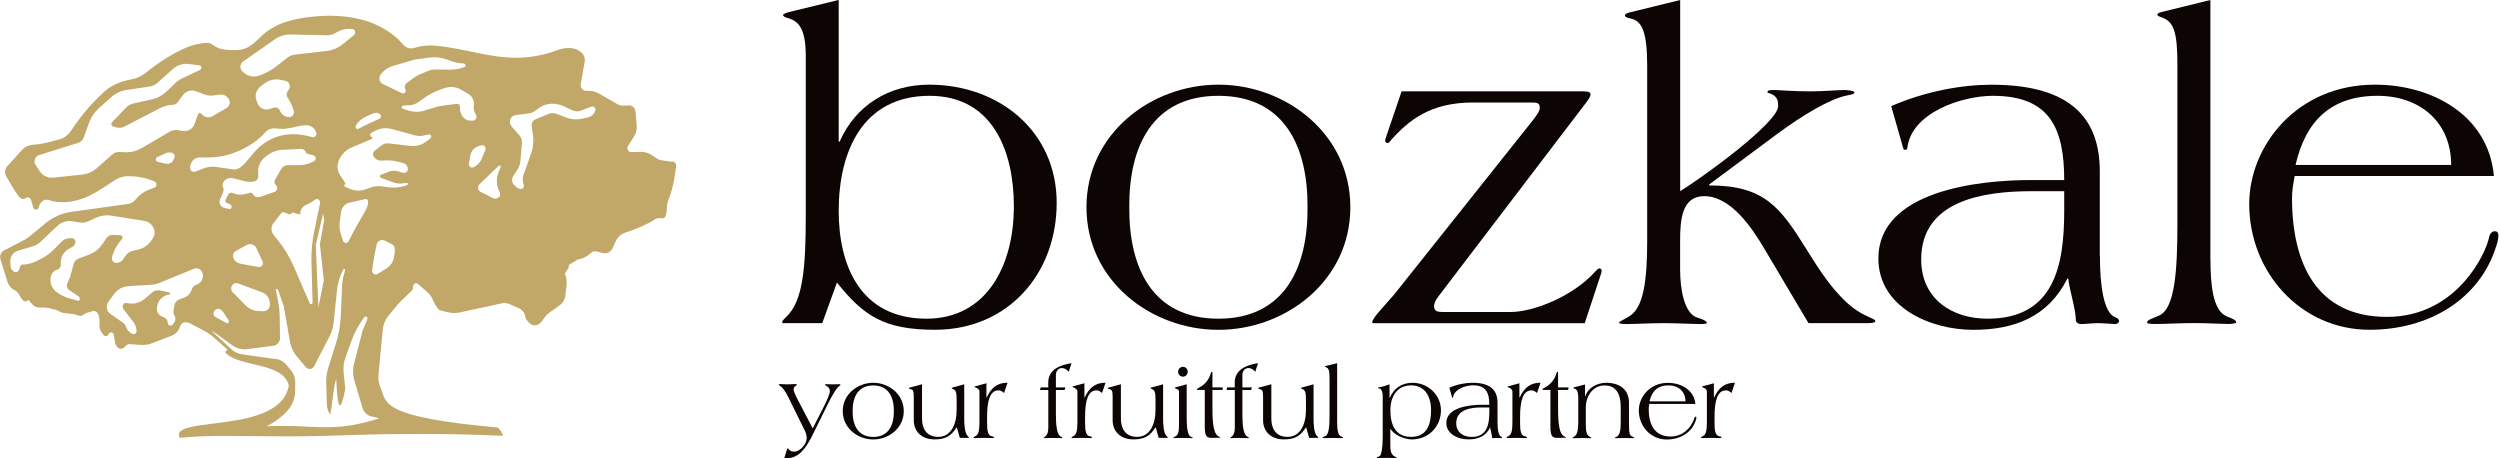 <svg width="300" height="55" viewBox="0 0 300 55" fill="none" xmlns="http://www.w3.org/2000/svg">
<g clip-path="url(#clip0_5_164)">
<path d="M71.433 13.235C71.331 13.654 71.006 13.987 70.593 14.074L69.855 14.24C69.617 14.291 69.371 14.32 69.124 14.32C68.698 14.32 68.278 14.24 67.873 14.081L66.78 13.654C66.628 13.596 66.469 13.567 66.31 13.567C66.143 13.567 65.97 13.596 65.81 13.669L64.211 14.342C63.929 14.457 63.763 14.761 63.799 15.072L63.965 16.303C64.059 16.997 63.98 17.714 63.748 18.372L62.807 21.006C62.721 21.259 62.699 21.534 62.757 21.802L62.858 22.272C62.894 22.453 62.779 22.634 62.598 22.663C62.562 22.663 62.525 22.67 62.496 22.67C62.323 22.67 62.149 22.605 62.012 22.482L61.729 22.229C61.425 21.954 61.36 21.491 61.585 21.136L62.113 20.319C62.301 20.029 62.417 19.689 62.446 19.342L62.634 17.185C62.663 16.845 62.554 16.505 62.337 16.252L61.389 15.159C61.194 14.935 61.136 14.609 61.237 14.327C61.346 14.045 61.592 13.842 61.889 13.806L63.408 13.618C63.741 13.575 64.067 13.444 64.334 13.227L64.58 13.032C65 12.699 65.514 12.496 66.042 12.453C66.121 12.453 66.201 12.446 66.281 12.446C66.737 12.446 67.185 12.547 67.598 12.735L68.712 13.249C68.878 13.329 69.052 13.365 69.233 13.365C69.378 13.365 69.53 13.336 69.674 13.285L70.955 12.8C70.999 12.786 71.042 12.779 71.085 12.779C71.31 12.779 71.498 13.003 71.44 13.249M60.072 20.116L59.891 20.507C59.537 21.266 59.537 22.164 59.891 22.923L59.978 23.111C60.087 23.343 60 23.618 59.783 23.741C59.674 23.806 59.551 23.835 59.428 23.835C59.284 23.835 59.146 23.799 59.023 23.719C58.719 23.538 58.256 23.285 57.721 23.054C57.352 22.895 57.236 22.402 57.525 22.12L59.819 19.913C59.819 19.913 59.891 19.87 59.928 19.87C60.036 19.87 60.13 19.986 60.072 20.109M56.657 20.109C56.425 20.109 56.223 19.892 56.273 19.638C56.339 19.305 56.389 18.987 56.425 18.727C56.505 18.177 56.881 17.714 57.395 17.547L57.735 17.439C57.779 17.424 57.815 17.417 57.858 17.417C58.14 17.417 58.35 17.721 58.234 18.01L57.793 19.074C57.605 19.523 57.25 19.884 56.809 20.08C56.758 20.101 56.708 20.109 56.657 20.109ZM55.514 13.98C55.289 13.669 55.174 13.278 55.188 12.887V12.779C55.203 12.605 55.065 12.46 54.899 12.46C54.884 12.46 54.877 12.46 54.862 12.46L53.206 12.663C52.865 12.706 52.525 12.779 52.193 12.88L50.962 13.264C50.644 13.365 50.311 13.415 49.986 13.415C49.66 13.415 49.305 13.365 48.98 13.256L48.343 13.054C48.14 12.989 48.176 12.685 48.386 12.67L49.204 12.62C49.544 12.598 49.87 12.482 50.152 12.287L51.042 11.664C51.614 11.266 52.236 10.955 52.887 10.731L53.408 10.557C53.647 10.478 53.893 10.434 54.139 10.434C54.544 10.434 54.942 10.543 55.297 10.745L56.194 11.266C56.693 11.556 56.961 12.142 56.86 12.728C56.802 13.039 56.867 13.365 57.033 13.633L57.106 13.748C57.301 14.067 57.077 14.479 56.715 14.479H56.44C56.071 14.472 55.724 14.284 55.507 13.98M51.664 16.592L51.151 16.99C50.695 17.337 50.145 17.525 49.58 17.525C49.479 17.525 49.385 17.525 49.284 17.511L46.664 17.207C46.614 17.207 46.57 17.2 46.52 17.2C46.237 17.2 45.962 17.294 45.738 17.475L44.964 18.09C44.739 18.271 44.696 18.604 44.877 18.835L44.92 18.893C45.108 19.132 45.398 19.276 45.695 19.276C45.716 19.276 45.738 19.276 45.76 19.276L46.013 19.255C46.151 19.248 46.288 19.24 46.425 19.24C46.954 19.24 47.482 19.313 47.988 19.457L48.423 19.58C48.734 19.667 48.951 19.971 48.936 20.311C48.929 20.564 48.727 20.753 48.495 20.753C48.459 20.753 48.415 20.753 48.379 20.738L47.699 20.543C47.554 20.499 47.417 20.485 47.272 20.485C47.084 20.485 46.896 20.521 46.715 20.586L45.709 20.97C45.543 21.035 45.543 21.274 45.709 21.331L47.207 21.889C47.453 21.983 47.721 22.026 47.988 22.026C48.061 22.026 48.14 22.026 48.213 22.012L48.806 21.954C48.806 21.954 48.813 21.954 48.821 21.954C48.958 21.954 48.994 22.156 48.857 22.207L48.755 22.243C48.271 22.424 47.757 22.511 47.243 22.511C47.077 22.511 46.91 22.504 46.751 22.482L45.622 22.352C45.535 22.345 45.449 22.337 45.362 22.337C45.108 22.337 44.855 22.381 44.609 22.46L43.784 22.742C43.524 22.829 43.256 22.873 42.981 22.873C42.663 22.873 42.337 22.808 42.041 22.685L41.44 22.431C41.317 22.381 41.281 22.214 41.375 22.113C41.433 22.055 41.44 21.961 41.389 21.889L40.81 21.02C40.449 20.478 40.405 19.769 40.695 19.175L40.745 19.067C41.049 18.452 41.556 17.967 42.171 17.706L44.631 16.672C44.718 16.635 44.703 16.476 44.617 16.447C44.385 16.382 44.356 16.056 44.566 15.941L45.022 15.695C45.405 15.485 45.832 15.384 46.266 15.384C46.498 15.384 46.722 15.412 46.946 15.47L49.776 16.237C49.964 16.288 50.159 16.317 50.347 16.317C50.492 16.317 50.637 16.303 50.782 16.274L51.462 16.136C51.462 16.136 51.498 16.136 51.512 16.136C51.722 16.136 51.838 16.433 51.65 16.578M47.359 30.311L47.286 30.825C47.207 31.397 46.874 31.903 46.397 32.2L45.304 32.873C45.231 32.916 45.159 32.938 45.087 32.938C44.841 32.938 44.617 32.706 44.653 32.424C44.761 31.65 44.935 30.499 45.195 29.349C45.268 29.009 45.564 28.806 45.876 28.806C45.984 28.806 46.093 28.828 46.201 28.886L46.961 29.269L47.077 29.334C47.381 29.537 47.417 29.95 47.366 30.319M40.789 26.44C40.832 26.136 40.89 25.782 40.941 25.405C41.02 24.863 41.425 24.428 41.946 24.313L43.799 23.893H43.835C43.835 23.893 43.878 23.886 43.893 23.886C44.407 23.886 44.132 24.805 43.835 25.311C43.126 26.505 42.366 27.858 41.838 28.936C41.766 29.074 41.635 29.146 41.505 29.146C41.36 29.146 41.216 29.059 41.165 28.893L40.933 28.206C40.745 27.641 40.687 27.033 40.782 26.44M45.601 50.159C43.104 50.999 41.216 51.237 39.436 51.266C39.313 51.266 39.19 51.266 39.067 51.266C38.234 51.266 37.424 51.223 36.577 51.187C35.731 51.143 34.841 51.107 33.871 51.107C33.285 51.107 32.67 51.122 32.004 51.165C35.948 49.002 35.362 47.135 35.427 46.013C35.456 45.427 35.261 44.848 34.891 44.407L34.356 43.763C33.987 43.321 33.452 43.068 32.887 43.061L29.052 42.518C28.575 42.453 28.126 42.236 27.764 41.903L25.499 39.819L25.55 39.761L27.887 41.447C28.314 41.751 28.813 41.918 29.327 41.918C29.428 41.918 29.53 41.918 29.631 41.896L32.735 41.505C33.234 41.469 33.618 41.035 33.603 40.521L33.56 37.916C33.553 37.308 33.48 36.7 33.365 36.1L33.111 34.841C33.09 34.747 33.162 34.682 33.242 34.682C33.292 34.682 33.336 34.711 33.357 34.769L34.038 36.679L34.819 41.107C34.928 41.7 35.181 42.251 35.564 42.706L36.7 44.059C36.823 44.204 36.99 44.276 37.156 44.276C37.373 44.276 37.583 44.161 37.699 43.944L39.537 40.384C39.812 39.848 39.986 39.262 40.043 38.661L40.434 34.877C40.521 33.994 40.782 33.133 41.179 32.344C41.208 32.294 41.245 32.272 41.288 32.272C41.368 32.272 41.44 32.344 41.411 32.439L41.31 32.793C41.151 33.343 41.056 33.907 41.035 34.479L40.912 37.714C40.861 38.929 40.658 40.138 40.289 41.295L39.392 44.139C39.211 44.718 39.124 45.326 39.146 45.934L39.218 48.459C39.233 48.944 39.349 49.276 39.566 49.711C39.573 49.725 39.58 49.732 39.587 49.732C39.761 49.732 40.072 45.767 40.355 45.543C40.434 47.706 40.593 48.633 40.796 48.633C40.984 48.633 41.201 47.895 41.44 46.628C41.353 45.42 41.006 44.175 41.411 43.039L42.149 40.977C42.525 39.928 43.053 38.951 43.712 38.068C43.755 38.01 43.821 37.981 43.878 37.981C44.016 37.981 44.146 38.126 44.081 38.292L43.509 39.682L42.489 43.633C42.337 44.219 42.323 44.826 42.453 45.413L43.48 48.871C43.603 49.414 44.016 49.841 44.544 49.964L45.579 50.196L45.601 50.159ZM24.479 20.188L23.466 20.586C23.408 20.608 23.343 20.622 23.285 20.622C22.988 20.622 22.735 20.34 22.815 20.015C22.844 19.913 22.865 19.812 22.894 19.703C23.032 19.204 23.495 18.893 23.994 18.893C24.016 18.893 24.03 18.893 24.052 18.893C24.255 18.9 24.457 18.907 24.667 18.907C25.738 18.907 26.881 18.777 27.945 18.387C30.072 17.612 31.259 16.549 31.86 15.847C32.127 15.528 32.525 15.398 32.931 15.398C33.025 15.398 33.126 15.405 33.22 15.42C33.386 15.449 33.582 15.463 33.813 15.463C33.944 15.463 34.088 15.463 34.248 15.441C34.486 15.42 34.682 15.391 34.848 15.362C35.412 15.261 35.97 15.058 36.541 15.036H36.664C36.664 15.036 36.722 15.029 36.744 15.029C37.229 15.029 37.684 15.29 37.88 15.753L37.938 15.89C38.061 16.172 37.844 16.462 37.562 16.462C37.525 16.462 37.489 16.462 37.453 16.447C36.766 16.252 35.977 16.107 35.159 16.107C34.551 16.107 33.922 16.187 33.314 16.389C30.449 17.33 29.985 19.523 28.575 20.232C28.43 20.304 28.271 20.333 28.111 20.333C28.032 20.333 27.952 20.326 27.873 20.311L25.919 20.029C25.782 20.007 25.651 20 25.514 20C25.166 20 24.819 20.065 24.486 20.195M23.698 34.103L23.466 34.211C23.256 34.313 23.09 34.501 23.017 34.732C22.873 35.188 22.532 35.55 22.098 35.717L21.512 35.934C21.208 36.049 20.991 36.317 20.933 36.643L20.818 37.287C20.789 37.475 20.818 37.67 20.926 37.829C21.107 38.126 21.078 38.517 20.854 38.777L20.695 38.958C20.63 39.038 20.543 39.074 20.456 39.074C20.297 39.074 20.137 38.951 20.13 38.748V38.719C20.123 38.459 19.964 38.22 19.732 38.111L19.385 37.952C19.052 37.808 18.835 37.468 18.828 37.099C18.82 36.708 18.936 36.324 19.168 36.013C19.399 35.709 19.725 35.492 20.087 35.391L20.362 35.319C20.47 35.289 20.463 35.13 20.362 35.109L19.204 34.848C19.132 34.834 19.052 34.826 18.973 34.826C18.727 34.826 18.488 34.913 18.292 35.072L17.33 35.883C16.903 36.237 16.375 36.433 15.832 36.433C15.724 36.433 15.608 36.426 15.499 36.411L15.116 36.353C15.116 36.353 15.087 36.353 15.065 36.353C14.913 36.353 14.776 36.462 14.747 36.621C14.703 36.816 14.747 37.019 14.87 37.178L15.998 38.625C16.237 38.936 16.375 39.32 16.389 39.718C16.389 39.935 16.223 40.094 16.035 40.094C15.984 40.094 15.926 40.08 15.876 40.058L15.781 40.007C15.463 39.841 15.217 39.544 15.116 39.19C15.065 39.009 14.949 38.857 14.797 38.748L13.249 37.67C12.779 37.344 12.67 36.686 13.01 36.216L13.697 35.275C14.088 34.732 14.696 34.392 15.354 34.349L18.169 34.168C18.509 34.146 18.849 34.067 19.168 33.936L23.263 32.251C23.357 32.214 23.459 32.193 23.553 32.193C23.907 32.193 24.226 32.439 24.32 32.815C24.443 33.343 24.182 33.893 23.705 34.117M12.258 29.313C11.874 29.884 11.324 30.319 10.695 30.557L9.443 31.02C9.139 31.129 8.9 31.389 8.821 31.715L8.423 33.206L8.075 34.031C7.952 34.313 8.054 34.645 8.307 34.812L9.421 35.565C9.537 35.644 9.595 35.782 9.58 35.919C9.566 36.02 9.479 36.093 9.385 36.093C9.37 36.093 9.349 36.093 9.334 36.086L8.22 35.767C7.67 35.608 7.149 35.34 6.7 34.971C6.274 34.624 6.035 34.081 6.064 33.524V33.415C6.093 32.916 6.425 32.482 6.896 32.344C7.127 32.279 7.287 32.055 7.294 31.809V31.462C7.301 30.803 7.663 30.195 8.227 29.884L8.705 29.617C8.922 29.494 9.059 29.255 9.052 28.994C9.052 28.763 8.864 28.582 8.647 28.582H8.3C7.967 28.604 7.648 28.741 7.41 28.98L6.498 29.906C6.013 30.405 5.441 30.811 4.819 31.114L4.284 31.375C3.813 31.599 3.3 31.73 2.779 31.744H2.728C2.533 31.751 2.373 31.91 2.366 32.113C2.359 32.41 2.135 32.663 1.889 32.663C1.823 32.663 1.758 32.648 1.693 32.605C1.476 32.468 1.281 32.265 1.274 31.939C1.274 31.787 1.259 31.628 1.245 31.483C1.187 30.876 1.512 30.29 2.077 30.116L3.965 29.544C4.291 29.443 4.595 29.269 4.848 29.03L6.881 27.113C7.287 26.73 7.808 26.527 8.35 26.527C8.459 26.527 8.567 26.534 8.676 26.556L9.595 26.701C9.682 26.715 9.768 26.722 9.855 26.722C10.101 26.722 10.354 26.664 10.579 26.563L11.433 26.165C11.889 25.955 12.381 25.84 12.88 25.84C13.053 25.84 13.234 25.854 13.408 25.883L17.308 26.505C17.771 26.578 18.177 26.874 18.401 27.301C18.618 27.721 18.589 28.227 18.328 28.618L18.177 28.842C17.815 29.392 17.258 29.783 16.628 29.935L15.905 30.109C15.579 30.188 15.289 30.384 15.094 30.659L14.732 31.165C14.551 31.418 14.269 31.549 13.994 31.549C13.929 31.549 13.864 31.549 13.792 31.527C13.43 31.447 13.365 30.991 13.495 30.637L13.589 30.398C13.792 29.863 14.081 29.356 14.443 28.915L14.645 28.662C14.783 28.495 14.674 28.235 14.457 28.227L13.56 28.184C13.56 28.184 13.531 28.184 13.517 28.184C13.213 28.184 12.923 28.343 12.75 28.604L12.279 29.313H12.258ZM18.864 18.857C19.269 18.669 19.595 18.517 19.826 18.408C19.985 18.336 20.152 18.3 20.326 18.3C20.441 18.3 20.55 18.314 20.659 18.343C20.89 18.408 21.02 18.654 20.933 18.886L20.839 19.132C20.709 19.465 20.398 19.667 20.065 19.667C20 19.667 19.935 19.66 19.877 19.645C19.609 19.58 19.276 19.501 18.922 19.421C18.647 19.356 18.611 18.973 18.871 18.85M16.932 17.8C16.404 18.111 15.81 18.271 15.21 18.271C15.137 18.271 15.065 18.271 15 18.271L14.37 18.235C14.37 18.235 14.32 18.235 14.291 18.235C13.987 18.235 13.69 18.343 13.459 18.553L11.65 20.152C11.136 20.608 10.499 20.89 9.826 20.955L6.375 21.317C6.317 21.317 6.259 21.324 6.201 21.324C5.63 21.324 5.087 21.035 4.761 20.536L4.276 19.805C3.987 19.363 4.197 18.763 4.689 18.611L9.37 17.149C9.682 17.055 9.935 16.809 10.051 16.491L10.702 14.696C10.941 14.038 11.339 13.452 11.852 12.996L13.365 11.65C13.878 11.194 14.508 10.897 15.174 10.796L17.967 10.384C18.3 10.333 18.618 10.188 18.871 9.957L20.782 8.256C21.208 7.873 21.758 7.663 22.323 7.663C22.417 7.663 22.504 7.663 22.598 7.677L23.907 7.837C24.197 7.873 24.255 8.278 23.994 8.401L21.903 9.378C21.592 9.523 21.302 9.718 21.049 9.964L19.978 10.984C19.479 11.454 18.864 11.787 18.198 11.932L15.984 12.424C15.651 12.496 15.347 12.67 15.116 12.916L13.444 14.675C13.285 14.841 13.357 15.13 13.582 15.188L13.973 15.29C14.088 15.319 14.204 15.333 14.32 15.333C14.537 15.333 14.747 15.282 14.942 15.181L19.226 12.967C19.689 12.728 20.203 12.591 20.724 12.576C20.97 12.569 21.208 12.446 21.353 12.236L21.925 11.44C22.192 11.071 22.612 10.861 23.039 10.861C23.198 10.861 23.357 10.89 23.517 10.948L24.551 11.339C24.79 11.426 25.036 11.476 25.289 11.476C25.376 11.476 25.463 11.476 25.55 11.462L26.382 11.353C26.425 11.353 26.476 11.346 26.52 11.346C26.91 11.346 27.272 11.563 27.475 11.918C27.677 12.279 27.554 12.735 27.207 12.945L25.506 13.944C25.347 14.038 25.174 14.081 25 14.081C24.689 14.081 24.385 13.936 24.182 13.669C24.132 13.604 24.059 13.567 23.987 13.567C23.886 13.567 23.792 13.625 23.755 13.734L23.35 14.87C23.162 15.391 22.684 15.731 22.156 15.731C22.091 15.731 22.026 15.731 21.968 15.716L21.324 15.615C21.252 15.601 21.179 15.601 21.1 15.601C20.839 15.601 20.586 15.673 20.362 15.803L16.954 17.808L16.932 17.8ZM34.53 11.722L34.66 11.939C34.92 12.359 35.116 12.815 35.253 13.3C35.355 13.669 35.101 14.03 34.732 14.045C34.718 14.045 34.711 14.045 34.696 14.045C34.255 14.045 33.842 13.792 33.64 13.386L33.553 13.213C33.459 13.01 33.256 12.895 33.046 12.895C32.996 12.895 32.945 12.895 32.894 12.916L32.279 13.097C32.178 13.126 32.069 13.14 31.968 13.14C31.505 13.14 31.078 12.851 30.904 12.388L30.774 12.041C30.557 11.447 30.738 10.782 31.23 10.405L31.744 10.007C32.156 9.696 32.648 9.523 33.155 9.523C33.307 9.523 33.452 9.537 33.596 9.566L34.24 9.696C34.711 9.79 34.928 10.362 34.645 10.76L34.544 10.897C34.37 11.143 34.356 11.476 34.515 11.729M27.265 38.792C27.265 38.792 27.192 38.785 27.163 38.763L25.854 38.039C25.535 37.865 25.579 37.402 25.854 37.171C25.948 37.091 26.049 37.055 26.158 37.055C26.389 37.055 26.628 37.221 26.78 37.446L27.439 38.444C27.54 38.604 27.417 38.799 27.258 38.799M31.143 23.625C31.071 23.647 31.006 23.662 30.933 23.662C30.695 23.662 30.478 23.531 30.362 23.307C30.304 23.191 30.181 23.119 30.058 23.119C30.029 23.119 30 23.119 29.964 23.133L29.479 23.271C29.284 23.329 29.074 23.358 28.871 23.358C28.553 23.358 28.234 23.292 27.938 23.162C27.88 23.133 27.822 23.126 27.764 23.126C27.605 23.126 27.453 23.213 27.373 23.372L27.077 23.951C26.997 24.11 27.07 24.298 27.229 24.363L27.583 24.501C27.728 24.559 27.815 24.711 27.793 24.87C27.779 24.993 27.677 25.087 27.561 25.087C27.547 25.087 27.525 25.087 27.511 25.087L26.91 24.942C26.469 24.841 26.223 24.342 26.411 23.907L26.773 23.075C26.845 22.902 26.852 22.699 26.78 22.525V22.504C26.65 22.185 26.744 21.823 27.004 21.614C27.207 21.447 27.453 21.36 27.713 21.36C27.8 21.36 27.894 21.375 27.981 21.397L29.399 21.751C29.595 21.802 29.797 21.823 30 21.823C30.137 21.823 30.275 21.809 30.412 21.787L30.492 21.773C30.782 21.722 30.998 21.454 30.991 21.151L30.977 20.615C30.955 19.942 31.252 19.298 31.765 18.886L32.012 18.69C32.547 18.264 33.198 18.017 33.871 17.981L36.114 17.866C36.114 17.866 36.136 17.866 36.143 17.866C36.382 17.866 36.599 18.017 36.693 18.249C36.744 18.379 36.852 18.466 36.975 18.495L37.59 18.633C37.923 18.705 37.988 19.168 37.684 19.342C37.113 19.66 36.469 19.826 35.818 19.826H34.515C34.197 19.826 33.893 20.007 33.734 20.297L33.003 21.578C32.887 21.787 32.931 22.048 33.104 22.207C33.372 22.446 33.292 22.902 32.952 23.017L31.151 23.654L31.143 23.625ZM27.974 30.572C27.996 30.391 28.104 30.224 28.263 30.138L29.609 29.392C29.739 29.32 29.877 29.291 30.007 29.291C30.326 29.291 30.63 29.472 30.774 29.79L31.505 31.368C31.657 31.686 31.418 32.041 31.093 32.041C31.064 32.041 31.042 32.041 31.013 32.033L28.907 31.657C28.372 31.563 27.894 31.136 27.967 30.579M28.357 33.958C28.415 33.958 28.466 33.965 28.524 33.987L31.447 35.08C31.954 35.268 32.323 35.745 32.381 36.303L32.395 36.462C32.446 36.939 32.084 37.344 31.628 37.344H31.599L30.998 37.323C30.427 37.301 29.884 37.062 29.479 36.65L27.916 35.058C27.713 34.855 27.677 34.53 27.829 34.284C27.952 34.096 28.148 33.958 28.35 33.958M37.504 36.31C37.504 36.426 37.417 36.498 37.323 36.498C37.258 36.498 37.193 36.462 37.163 36.389L35.239 31.954C34.754 30.84 34.132 29.805 33.379 28.864L32.829 28.184C32.504 27.771 32.496 27.178 32.822 26.766L33.697 25.651L33.784 25.55C33.849 25.485 33.915 25.463 33.987 25.463C34.103 25.463 34.233 25.528 34.363 25.586C34.493 25.651 34.631 25.716 34.761 25.716C34.812 25.716 34.855 25.709 34.906 25.688C34.957 25.666 35.007 25.622 35.043 25.564L35.065 25.528C35.087 25.492 35.123 25.47 35.159 25.47C35.21 25.47 35.253 25.507 35.268 25.564L36.056 25.738C35.97 25.239 36.281 24.761 36.744 24.58C37.041 24.457 37.323 24.305 37.59 24.117L37.822 23.951C37.887 23.907 37.959 23.886 38.025 23.886C38.256 23.886 38.459 24.125 38.401 24.399L37.699 27.8C37.453 28.994 37.344 30.21 37.373 31.433L37.511 36.324L37.504 36.31ZM38.857 33.661L38.206 36.845L37.894 29.407L38.777 25.601L38.9 26.411L38.386 29.284L38.857 33.661ZM29.182 7.366L29.841 6.918L32.981 4.718C33.524 4.342 34.161 4.139 34.812 4.139C34.834 4.139 34.855 4.139 34.877 4.139L39.255 4.233C39.255 4.233 39.284 4.233 39.291 4.233C39.617 4.233 39.935 4.146 40.224 3.98L40.456 3.85C40.904 3.589 41.404 3.459 41.91 3.459C42.033 3.459 42.149 3.466 42.272 3.481C42.627 3.524 42.75 3.994 42.467 4.219L41.085 5.333C40.55 5.76 39.906 6.035 39.233 6.114L35.383 6.556C35.043 6.592 34.725 6.729 34.457 6.939L33.162 7.96C32.612 8.386 32.004 8.734 31.36 8.973L31.107 9.067C30.897 9.146 30.68 9.182 30.47 9.182C30.058 9.182 29.653 9.045 29.32 8.77L29.132 8.618C28.734 8.292 28.755 7.656 29.182 7.366ZM42.699 15.087C42.988 14.573 43.452 14.19 43.98 13.965C44.204 13.871 44.378 13.784 44.515 13.712C44.711 13.611 44.92 13.539 45.13 13.539C45.282 13.539 45.42 13.575 45.55 13.662C45.767 13.806 45.76 14.153 45.521 14.255C44.971 14.494 44.081 14.899 43.032 15.449C42.996 15.47 42.952 15.478 42.916 15.478C42.735 15.478 42.59 15.268 42.699 15.087ZM45.695 8.922C46.064 8.437 46.577 8.083 47.149 7.916L49.718 7.156L51.498 6.91C51.693 6.881 51.896 6.867 52.098 6.867C52.576 6.867 53.053 6.947 53.517 7.106L54.284 7.373C54.609 7.482 54.949 7.562 55.297 7.591L55.666 7.627C55.897 7.648 55.933 7.974 55.716 8.054C55.145 8.263 54.551 8.365 53.944 8.365C53.907 8.365 53.864 8.365 53.828 8.365L52.352 8.336C52.352 8.336 52.316 8.336 52.294 8.336C51.968 8.336 51.65 8.401 51.346 8.524L50.478 8.879C50.159 9.009 49.855 9.182 49.573 9.392L48.806 9.964C48.575 10.138 48.509 10.47 48.654 10.724C48.777 10.941 48.596 11.216 48.372 11.216C48.336 11.216 48.292 11.209 48.249 11.187L45.948 10.087C45.521 9.884 45.391 9.32 45.687 8.944M80.68 19.414L79.399 19.233C79.161 19.197 78.929 19.11 78.727 18.965L78.242 18.625C77.858 18.365 77.409 18.22 76.954 18.22C76.932 18.22 76.91 18.22 76.888 18.22L75.752 18.256H75.738C75.376 18.256 75.152 17.837 75.355 17.518L76.064 16.418C76.331 16.006 76.447 15.514 76.404 15.022L76.259 13.386C76.223 12.967 75.876 12.648 75.47 12.648H75.449L74.783 12.67C74.783 12.67 74.754 12.67 74.747 12.67C74.515 12.67 74.291 12.612 74.088 12.496L71.845 11.209C71.483 11.006 71.078 10.897 70.673 10.897C70.601 10.897 70.528 10.897 70.463 10.905H70.412C70.412 10.905 70.369 10.905 70.355 10.905C69.935 10.905 69.609 10.514 69.689 10.08L70.159 7.424C70.231 7.033 70.101 6.628 69.826 6.36C69.392 5.926 68.828 5.76 68.234 5.76C67.742 5.76 67.229 5.876 66.758 6.057C65.637 6.476 64.009 6.918 62.091 6.925H62.048C58.415 6.925 56.085 5.847 52.258 5.485C52.041 5.463 51.823 5.456 51.621 5.456C50.839 5.456 50.195 5.593 49.732 5.745C49.602 5.789 49.472 5.811 49.342 5.811C48.987 5.811 48.64 5.659 48.401 5.376C47.395 4.168 44.812 1.889 39.609 1.889C39.197 1.889 38.77 1.903 38.321 1.932C30.232 2.482 31.715 6.013 28.155 6.013H28.133C26.729 6.013 26.172 5.796 25.825 5.579C25.478 5.362 25.34 5.145 24.776 5.145C24.486 5.145 24.088 5.203 23.488 5.34C21.31 5.854 18.69 7.779 17.467 8.748C17.004 9.11 16.476 9.378 15.905 9.494L15.572 9.559C14.421 9.79 13.307 10.268 12.431 11.071C11.389 12.026 9.913 13.567 8.553 15.651C8.234 16.136 7.786 16.52 7.243 16.686C5.637 17.178 4.595 17.337 3.98 17.373C3.517 17.402 3.054 17.562 2.728 17.909L0.868 19.942C0.572 20.268 0.521 20.767 0.745 21.151L1.614 22.627C1.657 22.706 1.708 22.779 1.766 22.851C2.041 23.206 2.207 23.69 2.619 23.842C2.67 23.864 2.728 23.871 2.786 23.871C2.786 23.871 2.793 23.871 2.8 23.871C2.894 23.871 2.988 23.842 3.068 23.792C3.162 23.734 3.263 23.69 3.365 23.69C3.386 23.69 3.408 23.69 3.43 23.698C3.553 23.727 3.661 23.821 3.705 23.951L4.001 24.921C4.045 25.065 4.175 25.159 4.313 25.159H4.32C4.465 25.159 4.595 25.051 4.638 24.906L4.674 24.783C4.805 24.334 5.159 23.965 5.579 23.965C5.651 23.965 5.731 23.98 5.81 24.002H5.832C6.158 24.125 6.715 24.262 7.475 24.262C8.025 24.262 8.676 24.19 9.436 23.98C10.847 23.589 12.265 22.641 13.625 21.715C14.117 21.382 14.674 21.151 15.268 21.143C15.326 21.143 15.391 21.143 15.449 21.143C16.425 21.143 17.496 21.31 18.553 21.787C18.864 21.925 18.842 22.388 18.517 22.511L17.88 22.757C17.236 23.01 16.672 23.43 16.23 23.98C16.013 24.248 15.709 24.421 15.376 24.472L8.575 25.42C7.424 25.579 6.331 26.064 5.427 26.816L3.553 28.365C3.365 28.524 3.155 28.662 2.938 28.777L0.492 30.051C0.109 30.246 -0.072 30.702 0.058 31.122L0.904 33.835C1.049 34.291 1.375 34.66 1.794 34.848C2.279 35.065 2.388 35.717 2.793 36.071C2.858 36.129 2.945 36.165 3.039 36.165C3.104 36.165 3.169 36.151 3.227 36.114L3.336 36.049C3.336 36.049 3.386 36.028 3.415 36.028C3.502 36.028 3.582 36.1 3.575 36.201L4.009 36.643C4.24 36.874 4.551 36.903 4.884 36.903C4.942 36.903 5 36.903 5.065 36.903C5.123 36.903 5.188 36.903 5.246 36.903C5.326 36.903 5.405 36.903 5.485 36.91C5.601 36.918 5.716 36.939 5.825 36.968L5.919 36.99L6.65 37.164C6.802 37.2 6.939 37.258 7.062 37.337C7.699 37.742 8.531 37.525 9.219 37.808C9.349 37.865 9.479 37.909 9.624 37.909C9.638 37.909 9.653 37.909 9.674 37.909C9.957 37.88 10.152 37.62 10.42 37.54L11.085 37.344L11.208 37.323C11.208 37.323 11.237 37.323 11.252 37.323C11.831 37.323 11.961 38.104 11.939 38.727V39.009C11.918 39.4 12.055 39.783 12.316 40.065L12.475 40.239C12.54 40.311 12.627 40.34 12.706 40.34C12.829 40.34 12.952 40.268 13.01 40.13C13.061 39.986 13.198 39.884 13.35 39.884H13.357C13.495 39.884 13.618 39.986 13.64 40.13L13.82 41.165C13.871 41.44 14.045 41.679 14.291 41.802C14.363 41.838 14.428 41.852 14.501 41.852C14.667 41.852 14.834 41.766 14.957 41.635C15.116 41.462 15.318 41.295 15.521 41.295C15.521 41.295 15.535 41.295 15.543 41.295L16.852 41.389C16.932 41.389 17.012 41.397 17.091 41.397C17.496 41.397 17.902 41.324 18.285 41.172L20.615 40.275C21.056 40.101 21.404 39.747 21.57 39.291L21.635 39.125C21.672 39.031 21.715 38.951 21.78 38.879C21.91 38.727 22.077 38.669 22.258 38.669C22.482 38.669 22.728 38.755 22.938 38.871L24.37 39.624C24.899 39.899 25.391 40.246 25.832 40.644L27.243 41.903C27.417 42.062 26.903 42.135 27.055 42.308C28.618 44.11 34.009 43.401 34.653 46.274C33.647 52.243 20.108 49.812 21.577 52.54C23.321 52.359 25.08 52.308 27.012 52.308C28.097 52.308 29.24 52.323 30.463 52.337C31.686 52.352 32.996 52.366 34.421 52.366C35.847 52.366 37.475 52.352 39.211 52.301C41.469 52.236 45.297 52.07 50.347 52.07C53.285 52.07 56.628 52.127 60.318 52.294C60.521 52.294 59.877 51.31 59.667 51.295C45.933 50.058 46.36 48.415 45.731 46.672C45.47 46.136 45.362 45.536 45.42 44.935L45.933 39.544C45.991 38.951 46.216 38.386 46.592 37.923L47.742 36.505L49.53 34.754C49.53 34.754 49.53 34.298 49.667 34.117C49.739 34.031 49.834 33.987 49.935 33.987C50.014 33.987 50.094 34.016 50.166 34.074L51.281 35.058C51.57 35.311 51.794 35.63 51.946 35.977C52.149 36.447 52.373 36.918 52.764 37.229L53.734 37.468C53.987 37.533 54.248 37.562 54.508 37.562C54.732 37.562 54.957 37.54 55.181 37.489L60.376 36.368C60.427 36.368 60.47 36.36 60.521 36.36C60.716 36.36 60.904 36.397 61.085 36.476L62.12 36.91C62.511 37.077 62.88 37.381 62.974 37.757C63.039 38.01 63.083 38.278 63.249 38.466L63.48 38.719C63.661 38.922 63.915 39.038 64.168 39.038C64.262 39.038 64.363 39.023 64.457 38.987C64.812 38.857 65.058 38.546 65.26 38.22C65.456 37.916 65.716 37.656 66.02 37.446L67.142 36.65C67.532 36.375 67.786 35.941 67.844 35.456L67.981 34.313C68.039 33.813 67.981 33.307 67.793 32.844L68.263 32.062C68.191 31.881 68.299 31.686 68.488 31.657L69.341 31.136C69.653 31.093 69.964 30.991 70.239 30.84C70.507 30.695 70.745 30.492 70.984 30.297C71.107 30.188 71.252 30.152 71.404 30.152C71.773 30.152 72.192 30.376 72.583 30.398C72.598 30.398 72.619 30.398 72.634 30.398C73.082 30.398 73.43 30.015 73.611 29.58L73.871 28.973C74.096 28.444 74.559 28.061 75.094 27.895C75.572 27.742 76.143 27.54 76.802 27.25L76.888 27.214C77.221 27.07 77.583 26.903 77.96 26.715C78.14 26.621 78.321 26.512 78.48 26.389C78.661 26.252 78.893 26.172 79.096 26.172C79.124 26.172 79.153 26.172 79.182 26.172C79.269 26.187 79.363 26.194 79.45 26.194C79.602 26.194 79.747 26.158 79.819 26.02C79.986 25.709 80.007 25.34 80.014 24.986C80.014 24.58 80.13 24.175 80.275 23.799C80.81 22.424 81.006 21.013 81.064 20.427C81.085 20.239 81.15 20.058 81.143 19.87C81.129 19.617 80.948 19.392 80.68 19.356" fill="#C1A869"/>
<path d="M100.644 17.004H100.753C102.677 12.619 106.686 10.159 111.505 10.159C119.899 10.159 126.802 15.774 126.802 24.334C126.802 32.894 120.919 39.573 112.2 39.573C106.1 39.573 103.64 37.916 100.434 33.907L98.669 38.777H94.016C93.857 38.777 93.857 38.726 93.857 38.618C93.857 38.509 94.074 38.3 94.341 38.032C96.375 36.158 96.693 32.04 96.693 25.839V6.737C96.693 3.531 95.89 2.561 94.609 2.192C94.182 2.084 93.965 1.925 93.965 1.816C93.965 1.657 94.341 1.548 94.71 1.44L100.644 -0.007V16.997V17.004ZM100.644 25.297C100.644 31.983 103.321 38.242 111.179 38.242C118.401 38.242 121.664 31.874 121.664 24.761C121.664 18.184 119.153 11.498 111.556 11.498C103.48 11.498 100.644 18.234 100.644 25.297Z" fill="#0D0404"/>
<path d="M146.208 10.159C154.284 10.159 162.041 16.042 162.041 24.87C162.041 33.697 154.284 39.58 146.208 39.58C138.133 39.58 130.376 33.697 130.376 24.87C130.376 16.042 138.133 10.159 146.208 10.159ZM146.208 38.242C154.124 38.242 156.961 32.142 156.903 24.87C156.954 17.598 154.124 11.498 146.208 11.498C138.292 11.498 135.456 17.598 135.514 24.87C135.463 32.142 138.292 38.242 146.208 38.242Z" fill="#0D0404"/>
<path d="M184.023 14.334C184.291 13.958 184.776 13.372 184.776 12.945C184.776 12.301 184.399 12.301 183.705 12.301H176.751C171.671 12.301 169.052 14.385 166.751 17.004C166.7 17.113 166.592 17.164 166.483 17.164C166.324 17.164 166.216 17.004 166.216 16.896C166.216 16.787 166.266 16.679 166.266 16.628L168.191 10.962H190.014C190.709 10.962 190.868 11.122 190.868 11.339C190.868 11.498 190.709 11.823 190.383 12.25L172.735 35.405C172.149 36.151 172.091 36.476 172.091 36.744C172.091 37.33 172.467 37.438 173.104 37.438H181.288C183.907 37.438 188.618 35.673 191.397 32.627C191.614 32.41 191.773 32.2 191.932 32.2C192.091 32.2 192.2 32.359 192.2 32.468C192.2 32.627 192.149 32.786 192.091 32.952L190.166 38.784H164.87C164.711 38.784 164.66 38.734 164.66 38.676C164.66 38.408 165.246 37.663 165.405 37.496C166.049 36.744 166.686 36.049 167.33 35.304L184.016 14.342L184.023 14.334Z" fill="#0D0404"/>
<path d="M201.614 22.945C202.685 22.301 205.622 20.268 208.3 18.133C210.977 15.991 213.379 13.748 213.379 12.728C213.379 12.084 213.271 11.657 212.685 11.339C212.417 11.18 212.098 11.18 212.098 11.071C212.098 10.854 212.258 10.803 212.902 10.803C213.488 10.803 215.094 10.962 217.236 10.962C218.951 10.962 220.441 10.803 221.302 10.803C221.838 10.803 222.533 10.912 222.533 11.071C222.533 11.288 222.214 11.339 221.679 11.447C219.645 11.823 216.331 13.799 213.227 16.1L205.094 22.142V22.25C211.671 22.25 213.596 24.819 216.7 29.79C218.09 32.033 219.378 34.016 220.818 35.514C221.889 36.693 222.959 37.438 224.023 37.923C224.559 38.191 225.043 38.35 225.043 38.509C225.043 38.669 224.826 38.777 224.19 38.777H217.019L211.722 29.848C210.275 27.388 207.713 23.538 204.501 23.538C201.823 23.538 201.614 26.375 201.614 28.886V32.359C201.614 34.66 202.098 37.547 203.596 38.083C204.132 38.242 204.826 38.509 204.826 38.727C204.826 38.835 204.609 38.886 204.074 38.886C203.162 38.886 201.187 38.777 199.638 38.777C198.09 38.777 196.107 38.886 195.203 38.886C194.559 38.886 194.291 38.835 194.291 38.727C194.291 38.567 194.935 38.35 195.63 37.873C197.178 36.86 197.663 33.755 197.663 28.994V7.916C197.663 3.799 197.019 2.569 195.789 2.25C195.253 2.142 194.986 2.033 194.986 1.874C194.986 1.606 195.521 1.498 195.738 1.447L201.621 0V22.945H201.614Z" fill="#0D0404"/>
<path d="M251.99 30.753C251.99 34.124 252.417 37.598 253.864 38.083C254.132 38.191 254.291 38.35 254.291 38.51C254.291 38.719 254.074 38.886 253.806 38.886C253.589 38.886 252.308 38.777 251.722 38.777C251.027 38.777 250.333 38.886 249.747 38.886C249.32 38.886 249.103 38.618 249.103 38.459C249.103 37.12 248.357 34.928 248.191 33.43H248.082C245.781 38.032 241.715 39.58 236.794 39.58C231.606 39.58 225.405 36.852 225.405 31.02C225.405 22.837 237.598 21.606 243.64 21.606H247.706C247.706 15.347 245.941 11.498 239.146 11.498C235.405 11.498 229.356 13.531 228.878 17.757C228.878 17.916 228.77 17.974 228.611 17.974C228.502 17.974 228.452 17.974 228.394 17.815L226.946 12.735C231.114 10.919 235.506 10.166 238.98 10.166C248.712 10.166 251.975 14.392 251.975 20.593V30.753H251.99ZM243.755 22.945C238.09 22.945 230.543 24.016 230.543 31.129C230.543 35.832 234.182 38.242 238.509 38.242C246.534 38.242 247.706 31.823 247.706 25.297V22.945H243.748H243.755Z" fill="#0D0404"/>
<path d="M265.253 31.02C265.253 34.124 265.521 37.279 267.229 37.974C267.764 38.184 268.35 38.401 268.35 38.669C268.35 38.828 267.706 38.878 267.438 38.878C266.794 38.878 264.819 38.77 263.263 38.77C261.708 38.77 259.732 38.878 258.828 38.878C257.865 38.878 257.648 38.828 257.648 38.669C257.648 38.401 258.343 38.184 259.095 37.865C261.02 37.012 261.288 32.359 261.288 26.794V7.808C261.288 3.799 260.861 2.619 259.414 2.084C259.038 1.975 258.878 1.867 258.878 1.766C258.878 1.606 259.146 1.498 259.363 1.447L265.246 0V31.02H265.253Z" fill="#0D0404"/>
<path d="M275.362 21.129C275.203 21.932 275.043 22.894 275.043 23.748C275.043 31.614 277.988 38.025 286.433 38.025C294.877 38.025 298.357 30.268 298.683 28.502C298.734 28.184 298.951 27.75 299.378 27.75C299.696 27.75 299.805 27.967 299.805 28.234C299.805 28.661 299.696 29.146 299.537 29.573C297.561 35.883 291.512 39.573 284.349 39.573C276.056 39.573 269.906 32.619 269.906 24.494C269.906 17.489 275.629 10.159 284.986 10.159C291.939 10.159 298.625 13.9 299.269 21.122H275.362V21.129ZM294.139 19.79C294.139 14.602 290.34 11.498 285.311 11.498C279.645 11.498 276.65 14.602 275.47 19.79H294.139Z" fill="#0D0404"/>
<path d="M97.229 52.714C96.896 53.343 96.614 53.792 96.129 54.262C95.535 54.834 94.92 55.014 94.103 55.007L94.436 53.929C94.457 53.857 94.486 53.806 94.508 53.806C94.544 53.806 94.559 53.821 94.573 53.828C94.725 54.088 95.007 54.197 95.304 54.197C96.02 54.197 96.802 53.271 96.802 52.576C96.802 52.294 96.729 51.997 96.606 51.737L94.631 47.728C94.247 46.939 93.9 46.476 93.654 46.346C93.553 46.295 93.466 46.209 93.466 46.172C93.466 46.107 93.531 46.085 93.625 46.085C93.777 46.085 94.045 46.122 94.515 46.122C94.899 46.122 95.26 46.085 95.391 46.085C95.586 46.085 95.622 46.136 95.622 46.172C95.622 46.223 95.521 46.281 95.427 46.346C95.34 46.418 95.231 46.52 95.231 46.729C95.231 46.925 95.441 47.424 95.716 47.938L97.525 51.404L98.676 49.154C99.146 48.249 99.58 47.344 99.58 46.903C99.58 46.679 99.443 46.455 99.233 46.346C99.161 46.295 99.001 46.209 99.001 46.187C99.001 46.158 99.038 46.1 99.103 46.1C99.168 46.1 99.588 46.122 99.92 46.122C100.405 46.122 100.651 46.1 100.753 46.1C100.803 46.1 100.861 46.151 100.861 46.172C100.861 46.209 100.81 46.245 100.774 46.274C100.355 46.57 99.848 47.46 99.269 48.625L97.25 52.721L97.229 52.714Z" fill="#0D0404"/>
<path d="M104.79 45.933C106.657 45.933 108.452 47.294 108.452 49.334C108.452 51.375 106.657 52.735 104.79 52.735C102.923 52.735 101.129 51.375 101.129 49.334C101.129 47.294 102.923 45.933 104.79 45.933ZM104.79 52.431C106.621 52.431 107.279 51.02 107.265 49.342C107.279 47.663 106.621 46.252 104.79 46.252C102.959 46.252 102.301 47.663 102.315 49.342C102.301 51.02 102.959 52.431 104.79 52.431Z" fill="#0D0404"/>
<path d="M110.644 46.121V50.26C110.644 51.397 111.165 52.424 112.583 52.424C114.117 52.424 114.797 50.926 114.797 49.182V47.974C114.797 47.062 114.696 46.845 114.399 46.7C114.313 46.664 114.204 46.642 114.204 46.563C114.204 46.541 114.226 46.527 114.313 46.498L115.709 46.114V50.253C115.709 50.846 115.745 51.997 116.143 52.344C116.23 52.431 116.281 52.453 116.281 52.496C116.281 52.54 116.216 52.547 116.085 52.547H115.181L114.812 51.259C114.153 52.301 113.488 52.728 112.164 52.728C110.579 52.728 109.653 51.773 109.653 50.412V47.619C109.653 46.903 109.544 46.751 109.291 46.708C109.139 46.671 109.067 46.642 109.067 46.57C109.067 46.534 109.132 46.505 109.204 46.498L110.637 46.114L110.644 46.121Z" fill="#0D0404"/>
<path d="M120.492 47.171C120.34 47.048 120.159 46.845 119.826 46.845C118.784 46.845 118.451 48.097 118.451 50.051V50.803C118.451 51.722 118.56 52.301 119.059 52.359C119.197 52.373 119.269 52.417 119.269 52.511C119.269 52.569 119.233 52.569 119.168 52.569C118.958 52.569 118.502 52.547 118.068 52.547C117.634 52.547 117.178 52.569 116.968 52.569C116.903 52.569 116.816 52.547 116.816 52.511C116.816 52.46 116.903 52.402 117.026 52.352C117.424 52.156 117.533 51.722 117.533 50.586V46.997C117.533 46.751 117.323 46.592 117.113 46.512C117.012 46.491 116.925 46.44 116.925 46.411C116.925 46.382 116.997 46.36 117.084 46.339L118.372 45.991V47.721H118.394C118.951 46.512 119.682 45.926 120.904 45.926L120.485 47.164L120.492 47.171Z" fill="#0D0404"/>
<path d="M124.877 46.491H125.789V45.897C125.789 44.342 127.221 43.784 128.582 43.582L128.249 44.624C128.075 44.399 127.815 44.168 127.41 44.168C127.041 44.168 126.708 44.501 126.708 44.986V46.491H127.844L127.757 46.802H126.708V49.769C126.708 51.114 126.845 52.033 127.192 52.316C127.301 52.417 127.489 52.468 127.489 52.525C127.489 52.562 127.438 52.576 127.366 52.576C127.294 52.576 127.033 52.554 126.252 52.554C125.89 52.554 125.55 52.576 125.376 52.576C125.275 52.576 125.239 52.562 125.239 52.54C125.239 52.504 125.326 52.482 125.412 52.402C125.731 52.142 125.796 51.722 125.796 51.317V46.802H124.797L124.884 46.491H124.877Z" fill="#0D0404"/>
<path d="M132.25 47.171C132.098 47.048 131.918 46.845 131.585 46.845C130.543 46.845 130.21 48.097 130.21 50.051V50.803C130.21 51.722 130.318 52.301 130.818 52.359C130.955 52.373 131.027 52.417 131.027 52.511C131.027 52.569 130.991 52.569 130.926 52.569C130.716 52.569 130.26 52.547 129.826 52.547C129.392 52.547 128.936 52.569 128.726 52.569C128.661 52.569 128.575 52.547 128.575 52.511C128.575 52.46 128.661 52.402 128.784 52.352C129.182 52.156 129.291 51.722 129.291 50.586V46.997C129.291 46.751 129.081 46.592 128.871 46.512C128.77 46.491 128.683 46.44 128.683 46.411C128.683 46.382 128.755 46.36 128.842 46.339L130.13 45.991V47.721H130.152C130.709 46.512 131.44 45.926 132.663 45.926L132.243 47.164L132.25 47.171Z" fill="#0D0404"/>
<path d="M134.508 46.121V50.26C134.508 51.397 135.029 52.424 136.447 52.424C137.981 52.424 138.661 50.926 138.661 49.182V47.974C138.661 47.062 138.56 46.845 138.263 46.7C138.177 46.664 138.068 46.642 138.068 46.563C138.068 46.541 138.09 46.527 138.177 46.498L139.573 46.114V50.253C139.573 50.846 139.609 51.997 140.007 52.344C140.094 52.431 140.145 52.453 140.145 52.496C140.145 52.54 140.08 52.547 139.949 52.547H139.045L138.676 51.259C138.017 52.301 137.352 52.728 136.028 52.728C134.443 52.728 133.517 51.773 133.517 50.412V47.619C133.517 46.903 133.408 46.751 133.155 46.708C133.003 46.671 132.931 46.642 132.931 46.57C132.931 46.534 132.996 46.505 133.068 46.498L134.501 46.114L134.508 46.121Z" fill="#0D0404"/>
<path d="M142.41 50.347C142.41 51.722 142.634 52.337 142.931 52.424C143.039 52.446 143.126 52.46 143.126 52.525C143.126 52.562 143.039 52.576 142.974 52.576C142.764 52.576 142.308 52.554 141.946 52.554C141.317 52.554 141.056 52.576 140.919 52.576C140.854 52.576 140.818 52.576 140.818 52.525C140.818 52.467 140.904 52.424 141.027 52.373C141.447 52.178 141.483 51.715 141.483 50.615V47.004C141.483 46.758 141.273 46.722 141.078 46.606C141.013 46.585 140.97 46.57 140.97 46.534C140.97 46.498 141.006 46.483 141.056 46.476L142.402 46.114V50.34L142.41 50.347ZM142.533 44.609C142.533 44.978 142.221 45.203 141.954 45.203C141.686 45.203 141.375 44.978 141.375 44.609C141.375 44.24 141.686 44.016 141.954 44.016C142.221 44.016 142.533 44.24 142.533 44.609Z" fill="#0D0404"/>
<path d="M143.857 46.802C143.683 46.802 143.625 46.802 143.625 46.729C143.625 46.679 143.661 46.643 143.821 46.556C144.479 46.223 145.08 45.63 145.289 44.797C145.311 44.696 145.362 44.624 145.427 44.624C145.478 44.624 145.492 44.653 145.492 44.783V46.491H146.577C146.7 46.491 146.751 46.505 146.751 46.541C146.751 46.556 146.737 46.578 146.737 46.599L146.7 46.794H145.492V48.958C145.492 50.738 145.601 52.221 146.368 52.424C146.44 52.438 146.454 52.446 146.454 52.475C146.454 52.511 146.404 52.525 146.245 52.525C145.984 52.54 145.724 52.547 145.463 52.547C144.834 52.547 144.573 52.438 144.573 51.151V46.794H143.857V46.802Z" fill="#0D0404"/>
<path d="M147.258 46.491H148.169V45.897C148.169 44.342 149.602 43.784 150.962 43.582L150.63 44.624C150.456 44.399 150.195 44.168 149.79 44.168C149.421 44.168 149.088 44.501 149.088 44.986V46.491H150.224L150.137 46.802H149.088V49.769C149.088 51.114 149.226 52.033 149.573 52.316C149.682 52.417 149.87 52.468 149.87 52.525C149.87 52.562 149.819 52.576 149.747 52.576C149.674 52.576 149.414 52.554 148.632 52.554C148.271 52.554 147.931 52.576 147.757 52.576C147.656 52.576 147.619 52.562 147.619 52.54C147.619 52.504 147.706 52.482 147.793 52.402C148.111 52.142 148.177 51.722 148.177 51.317V46.802H147.178L147.265 46.491H147.258Z" fill="#0D0404"/>
<path d="M152.561 46.121V50.26C152.561 51.397 153.082 52.424 154.501 52.424C156.035 52.424 156.715 50.926 156.715 49.182V47.974C156.715 47.062 156.614 46.845 156.317 46.7C156.23 46.664 156.122 46.642 156.122 46.563C156.122 46.541 156.15 46.527 156.23 46.498L157.627 46.114V50.253C157.627 50.846 157.663 51.997 158.061 52.344C158.148 52.431 158.198 52.453 158.198 52.496C158.198 52.54 158.14 52.547 158.003 52.547H157.098L156.729 51.259C156.071 52.301 155.405 52.728 154.081 52.728C152.496 52.728 151.57 51.773 151.57 50.412V47.619C151.57 46.903 151.462 46.751 151.208 46.708C151.056 46.671 150.984 46.642 150.984 46.57C150.984 46.534 151.049 46.505 151.122 46.498L152.554 46.114L152.561 46.121Z" fill="#0D0404"/>
<path d="M160.463 50.76C160.463 51.476 160.528 52.207 160.919 52.366C161.042 52.417 161.179 52.468 161.179 52.525C161.179 52.562 161.027 52.576 160.97 52.576C160.818 52.576 160.362 52.554 160.007 52.554C159.653 52.554 159.19 52.576 158.98 52.576C158.755 52.576 158.705 52.562 158.705 52.525C158.705 52.468 158.864 52.417 159.038 52.337C159.486 52.142 159.544 51.064 159.544 49.776V45.383C159.544 44.457 159.443 44.182 159.11 44.059C159.023 44.038 158.987 44.009 158.987 43.987C158.987 43.951 159.045 43.922 159.096 43.915L160.456 43.582V50.753L160.463 50.76Z" fill="#0D0404"/>
<path d="M166.744 47.728H166.78C167.265 46.642 168.104 45.948 169.501 45.933C171.353 45.933 172.916 47.38 172.916 49.247C172.916 51.114 171.491 52.735 169.392 52.735C168.292 52.699 167.2 52.055 166.867 51.483H166.838V53.35C166.838 53.965 166.867 54.472 167.323 54.761C167.46 54.834 167.583 54.862 167.583 54.913C167.583 54.964 167.547 54.978 167.424 54.978C167.315 54.978 167.106 54.942 166.447 54.942C165.644 54.942 165.456 54.978 165.398 54.978C165.275 54.978 165.203 54.956 165.203 54.928C165.203 54.877 165.239 54.855 165.521 54.754C165.767 54.667 165.926 53.741 165.926 52.489V47.641C165.926 46.766 165.666 46.642 165.492 46.614C165.42 46.599 165.369 46.592 165.369 46.548C165.369 46.505 165.405 46.49 165.506 46.476C165.977 46.389 166.411 46.252 166.744 46.114V47.721V47.728ZM166.845 49.211C166.845 50.969 167.438 52.424 169.342 52.424C171.245 52.424 171.729 50.919 171.729 49.211C171.729 47.605 170.999 46.245 169.342 46.245C167.547 46.245 166.845 47.728 166.845 49.211Z" fill="#0D0404"/>
<path d="M179.703 50.695C179.703 51.476 179.805 52.279 180.137 52.388C180.203 52.417 180.239 52.453 180.239 52.489C180.239 52.54 180.188 52.576 180.13 52.576C180.08 52.576 179.783 52.554 179.645 52.554C179.486 52.554 179.327 52.576 179.19 52.576C179.088 52.576 179.038 52.518 179.038 52.475C179.038 52.163 178.864 51.657 178.828 51.31H178.806C178.278 52.373 177.337 52.728 176.194 52.728C174.993 52.728 173.56 52.098 173.56 50.752C173.56 48.864 176.382 48.574 177.779 48.574H178.719C178.719 47.127 178.314 46.237 176.744 46.237C175.876 46.237 174.479 46.708 174.37 47.684C174.37 47.721 174.342 47.735 174.305 47.735C174.284 47.735 174.269 47.735 174.255 47.699L173.922 46.527C174.884 46.107 175.897 45.933 176.7 45.933C178.951 45.933 179.703 46.91 179.703 48.343V50.695ZM177.8 48.893C176.491 48.893 174.747 49.139 174.747 50.789C174.747 51.874 175.586 52.431 176.592 52.431C178.444 52.431 178.719 50.948 178.719 49.435V48.893H177.8Z" fill="#0D0404"/>
<path d="M184.45 47.171C184.298 47.048 184.117 46.845 183.784 46.845C182.742 46.845 182.41 48.097 182.41 50.051V50.803C182.41 51.722 182.518 52.301 183.017 52.359C183.155 52.373 183.227 52.417 183.227 52.511C183.227 52.569 183.191 52.569 183.126 52.569C182.916 52.569 182.46 52.547 182.026 52.547C181.592 52.547 181.136 52.569 180.926 52.569C180.868 52.569 180.774 52.547 180.774 52.511C180.774 52.46 180.861 52.402 180.984 52.352C181.382 52.156 181.491 51.722 181.491 50.586V46.997C181.491 46.751 181.281 46.592 181.071 46.512C180.97 46.491 180.883 46.44 180.883 46.411C180.883 46.382 180.955 46.36 181.042 46.339L182.33 45.991V47.721H182.352C182.909 46.512 183.64 45.926 184.863 45.926L184.443 47.164L184.45 47.171Z" fill="#0D0404"/>
<path d="M185.34 46.802C185.166 46.802 185.101 46.802 185.101 46.729C185.101 46.679 185.137 46.643 185.297 46.556C185.955 46.223 186.556 45.63 186.766 44.797C186.787 44.696 186.838 44.624 186.903 44.624C186.954 44.624 186.968 44.653 186.968 44.783V46.491H188.054C188.177 46.491 188.227 46.505 188.227 46.541C188.227 46.556 188.213 46.578 188.213 46.599L188.177 46.794H186.968V48.958C186.968 50.738 187.077 52.221 187.844 52.424C187.916 52.438 187.931 52.446 187.931 52.475C187.931 52.511 187.88 52.525 187.721 52.525C187.46 52.54 187.2 52.547 186.939 52.547C186.31 52.547 186.049 52.438 186.049 51.151V46.794H185.333L185.34 46.802Z" fill="#0D0404"/>
<path d="M190.203 46.121V47.54H190.239C190.586 46.49 191.671 45.933 192.786 45.933C194.081 45.933 195.478 46.541 195.478 48.321V50.745C195.478 52.106 195.564 52.243 195.876 52.38C196.013 52.438 196.1 52.504 196.1 52.532C196.1 52.569 196.027 52.583 195.977 52.583C195.839 52.583 195.383 52.561 194.986 52.561C194.588 52.561 194.132 52.583 193.958 52.583C193.857 52.583 193.784 52.569 193.784 52.547C193.784 52.475 193.972 52.424 194.03 52.388C194.428 52.163 194.486 51.498 194.486 50.579V48.9C194.486 46.794 193.582 46.252 192.533 46.252C191.208 46.252 190.297 47.46 190.297 48.922V50.825C190.297 51.729 190.362 52.149 190.745 52.395C190.868 52.467 190.97 52.518 190.97 52.547C190.97 52.583 190.933 52.583 190.868 52.583C190.658 52.583 190.203 52.561 189.841 52.561C189.479 52.561 189.023 52.583 188.813 52.583C188.748 52.583 188.705 52.569 188.705 52.525C188.705 52.489 188.813 52.453 188.944 52.373C189.327 52.149 189.392 51.295 189.392 50.608V47.836C189.392 46.896 189.197 46.722 188.972 46.65C188.871 46.628 188.813 46.563 188.813 46.527C188.813 46.476 188.915 46.462 188.965 46.454L190.217 46.136L190.203 46.121Z" fill="#0D0404"/>
<path d="M197.916 48.473C197.88 48.661 197.844 48.878 197.844 49.081C197.844 50.897 198.524 52.381 200.478 52.381C202.431 52.381 203.234 50.586 203.307 50.181C203.321 50.108 203.372 50.007 203.466 50.007C203.538 50.007 203.567 50.058 203.567 50.116C203.567 50.217 203.546 50.326 203.502 50.427C203.046 51.889 201.65 52.742 199.993 52.742C198.075 52.742 196.657 51.136 196.657 49.255C196.657 47.634 197.981 45.941 200.145 45.941C201.751 45.941 203.3 46.809 203.444 48.473H197.916ZM202.258 48.162C202.258 46.961 201.382 46.245 200.217 46.245C198.907 46.245 198.213 46.961 197.945 48.162H202.258Z" fill="#0D0404"/>
<path d="M207.786 47.171C207.634 47.048 207.453 46.845 207.12 46.845C206.078 46.845 205.745 48.097 205.745 50.051V50.803C205.745 51.722 205.854 52.301 206.353 52.359C206.491 52.373 206.563 52.417 206.563 52.511C206.563 52.569 206.527 52.569 206.462 52.569C206.252 52.569 205.796 52.547 205.362 52.547C204.928 52.547 204.472 52.569 204.262 52.569C204.204 52.569 204.11 52.547 204.11 52.511C204.11 52.46 204.197 52.402 204.32 52.352C204.718 52.156 204.826 51.722 204.826 50.586V46.997C204.826 46.751 204.617 46.592 204.407 46.512C204.305 46.491 204.219 46.44 204.219 46.411C204.219 46.382 204.291 46.36 204.378 46.339L205.666 45.991V47.721H205.687C206.245 46.512 206.975 45.926 208.198 45.926L207.779 47.164L207.786 47.171Z" fill="#0D0404"/>
</g>
<defs>
<clipPath id="clip0_5_164">
<rect width="299.805" height="55" fill="white"/>
</clipPath>
</defs>
</svg>
